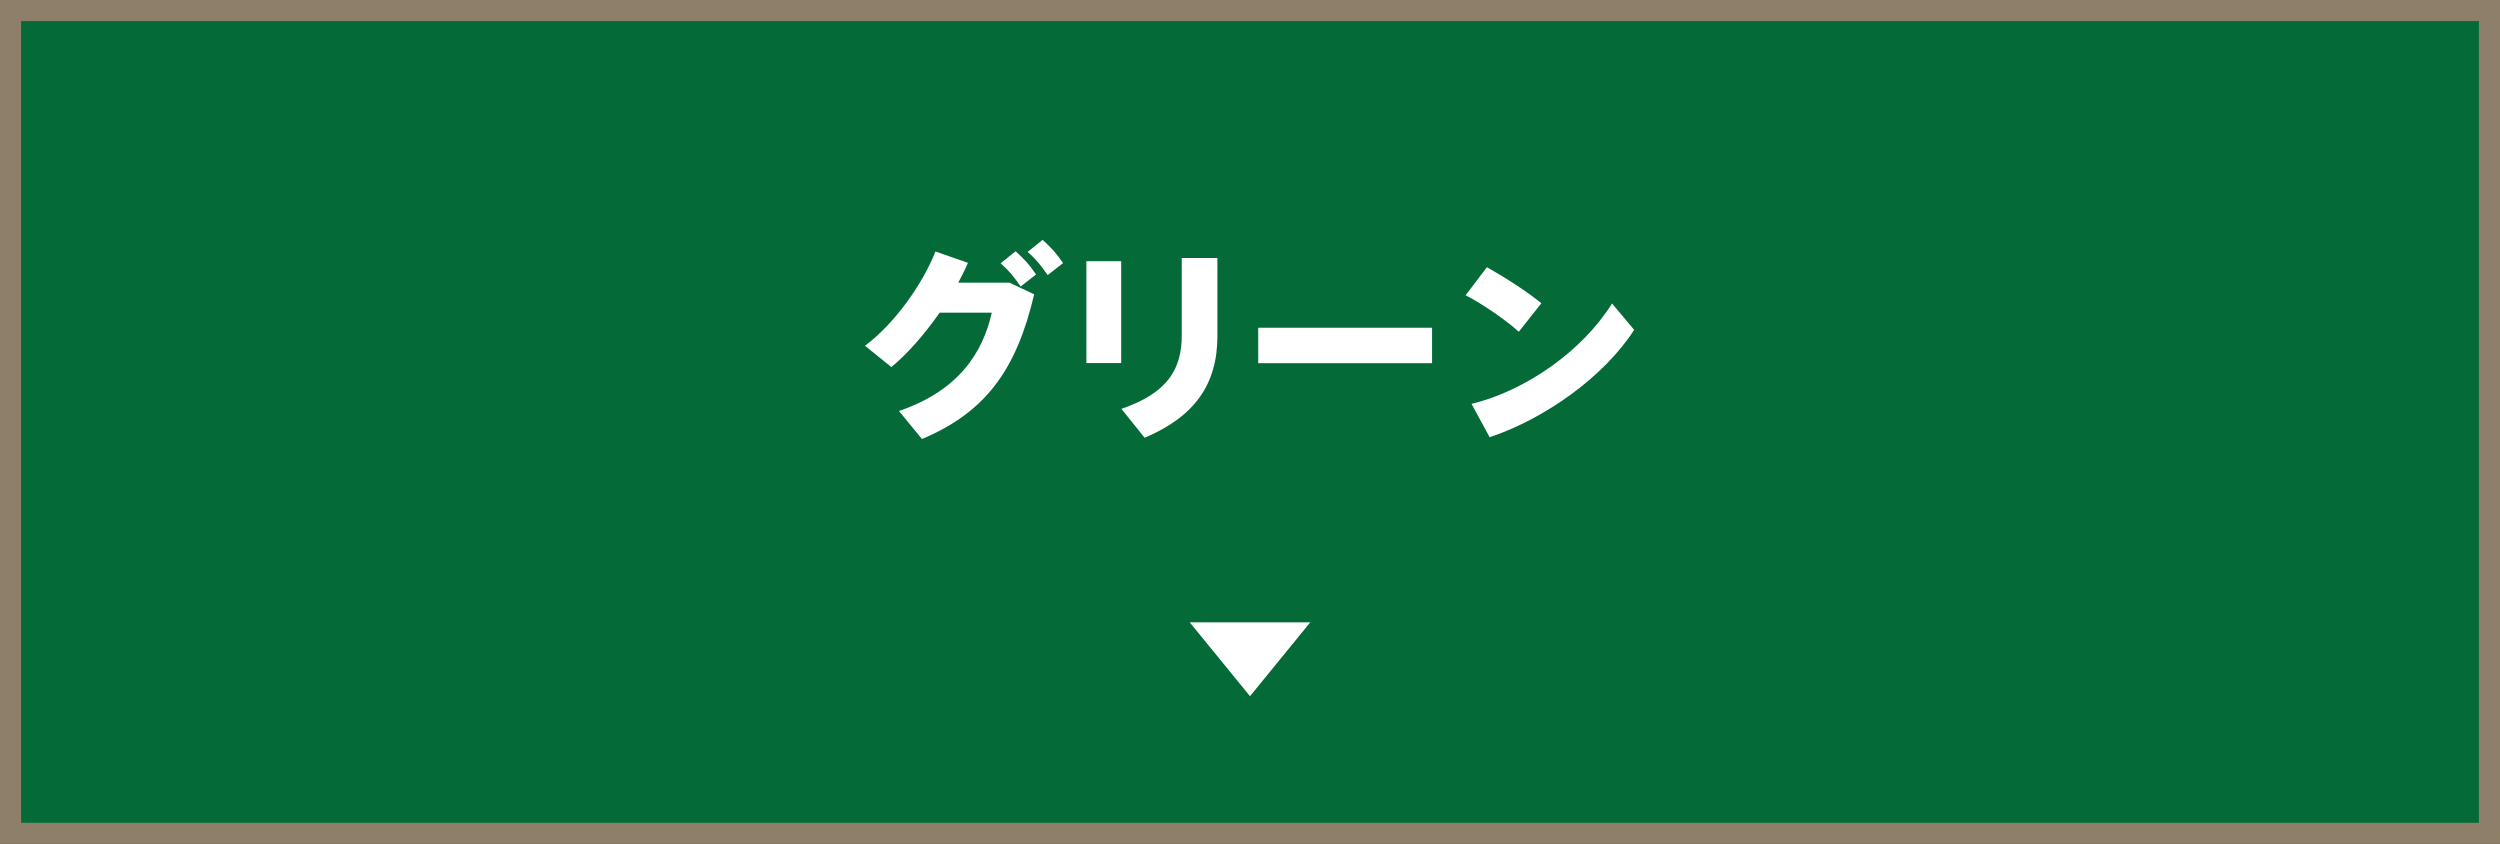 <?xml version="1.0" encoding="UTF-8"?><svg id="_レイヤー_2" xmlns="http://www.w3.org/2000/svg" viewBox="0 0 237 80"><rect x="0" y="0" width="237" height="80" fill="#333333" stroke="none"/><g id="_レイヤー_1-2"><rect x="1" y="1" width="235" height="78" style="fill:#046a38; stroke:#8e8068; stroke-miterlimit:10; stroke-width:2px;"/><path d="m95.7,26.8l2.34,1.1c-1.68,7.16-4.6,11.18-10.64,13.72l-2.18-2.66c5.66-1.92,7.96-5.54,8.8-9.32h-4.94c-1.4,2-3.02,3.88-4.58,5.16l-2.5-2.02c2.94-2.2,5.54-6.02,6.68-8.94l3.08,1.08c-.26.62-.58,1.24-.92,1.88h4.86Zm.58-2.98c.84.76,1.28,1.24,1.94,2.2l-1.46,1.14c-.64-.92-1.08-1.48-1.9-2.2l1.42-1.14Zm2.56-1.08c.84.76,1.28,1.24,1.94,2.2l-1.46,1.14c-.64-.92-1.08-1.48-1.9-2.2l1.42-1.14Z" style="fill:#fff; stroke-width:0px;"/><path d="m106.29,24.76v9.66h-3.3v-9.66h3.3Zm9.12-.3v7.4c0,4.54-2.12,7.62-6.9,9.64l-2.2-2.74c4.44-1.52,5.72-3.82,5.72-6.98v-7.32h3.38Z" style="fill:#fff; stroke-width:0px;"/><path d="m135.76,31.07v3.36h-16.48v-3.36h16.48Z" style="fill:#fff; stroke-width:0px;"/><path d="m146.12,28.75l-2.14,2.7c-1.14-1.04-3.34-2.58-5.04-3.46l2.02-2.66c1.78,1,3.88,2.36,5.16,3.42Zm6.7.02l2.1,2.5c-2.84,4.42-8.44,8.42-13.7,10.18l-1.72-3.16c5.22-1.28,10.54-5.06,13.32-9.52Z" style="fill:#fff; stroke-width:0px;"/><polygon points="118.5 66 124.21 59 112.79 59 118.5 66" style="fill:#fff; stroke-width:0px;"/></g></svg>